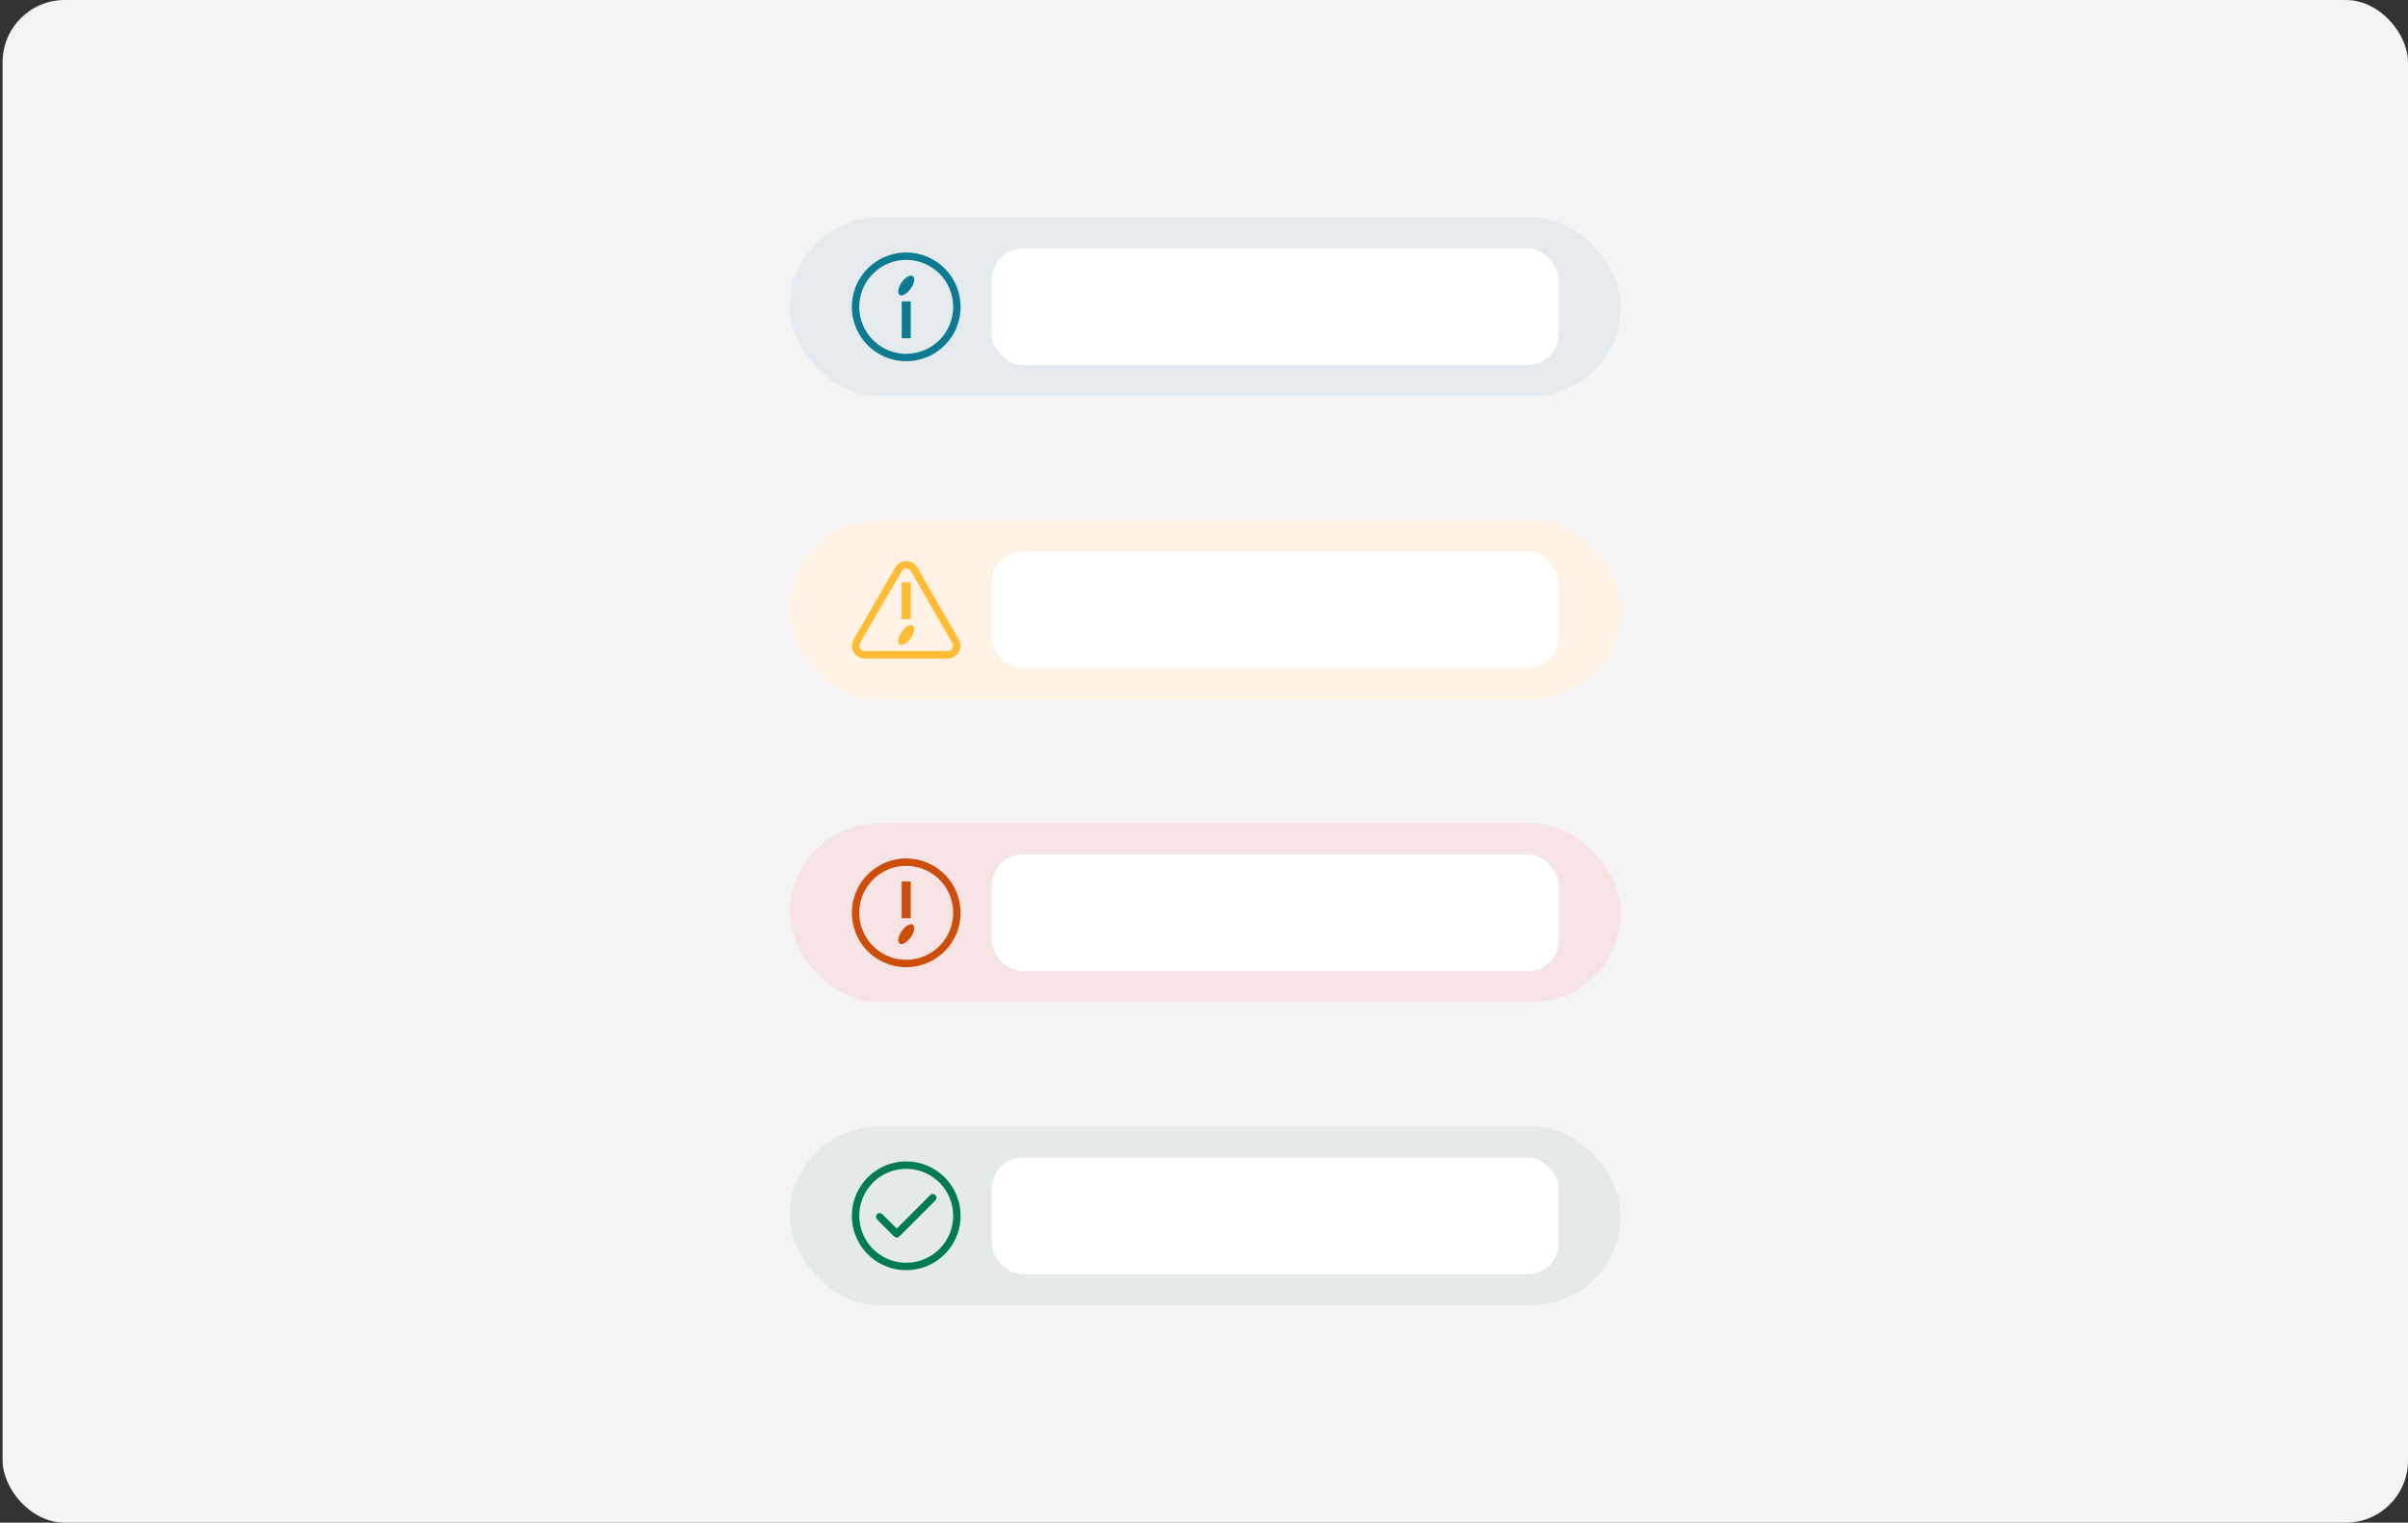 <svg width="310" height="196" viewBox="0 0 310 196" fill="none" xmlns="http://www.w3.org/2000/svg">
<rect x="0" y="0" width="310" height="196" fill="#333333" stroke="none"/>
<rect x="0.333" width="309.667" height="196" rx="8" fill="#F4F4F4"/>
<rect x="101.666" y="28" width="107" height="23" rx="11.5" fill="#E4EAED"/>
<path d="M116.666 32.5C115.282 32.5 113.928 32.91 112.777 33.68C111.626 34.449 110.729 35.542 110.199 36.821C109.669 38.1 109.53 39.508 109.801 40.866C110.071 42.224 110.737 43.471 111.716 44.45C112.695 45.429 113.943 46.095 115.3 46.365C116.658 46.636 118.066 46.497 119.345 45.967C120.624 45.437 121.717 44.54 122.486 43.389C123.255 42.238 123.666 40.885 123.666 39.5C123.666 37.644 122.929 35.863 121.616 34.55C120.303 33.237 118.523 32.5 116.666 32.5ZM116.666 45.545C115.47 45.545 114.302 45.191 113.307 44.527C112.313 43.862 111.538 42.918 111.081 41.813C110.623 40.709 110.503 39.493 110.737 38.321C110.97 37.148 111.546 36.071 112.391 35.225C113.237 34.38 114.314 33.804 115.487 33.571C116.659 33.337 117.875 33.457 118.98 33.915C120.084 34.372 121.028 35.147 121.693 36.141C122.357 37.136 122.711 38.304 122.711 39.5C122.711 41.103 122.075 42.641 120.941 43.775C119.807 44.908 118.269 45.545 116.666 45.545Z" fill="#0C7B91"/>
<path d="M117.248 38.797H116.084V43.535H117.248V38.797Z" fill="#0C7B91"/>
<path d="M116.081 36.344C115.616 37.015 115.501 37.737 115.823 37.963C116.144 38.189 116.777 37.801 117.258 37.13C117.738 36.458 117.827 35.755 117.506 35.539C117.185 35.322 116.545 35.682 116.081 36.344Z" fill="#0C7B91"/>
<rect x="127.666" y="32" width="73" height="15" rx="4" fill="white"/>
<rect x="101.666" y="67" width="107" height="23" rx="11.5" fill="#FFF2E5"/>
<path d="M123.418 82.292L118.098 73.065C117.956 72.811 117.748 72.599 117.496 72.453C117.244 72.306 116.958 72.229 116.666 72.231C116.376 72.224 116.09 72.298 115.839 72.446C115.589 72.593 115.385 72.807 115.251 73.065L109.886 82.317C109.748 82.567 109.676 82.848 109.676 83.133C109.676 83.419 109.748 83.7 109.886 83.95L109.905 83.981C110.055 84.226 110.265 84.428 110.516 84.568C110.767 84.707 111.05 84.779 111.337 84.777H122.002C122.292 84.777 122.576 84.701 122.827 84.556C123.078 84.41 123.285 84.201 123.429 83.95C123.573 83.699 123.647 83.414 123.646 83.124C123.644 82.835 123.565 82.551 123.418 82.301V82.292ZM122.591 83.485C122.532 83.588 122.446 83.671 122.342 83.728C122.238 83.784 122.12 83.81 122.002 83.803H111.337C111.214 83.806 111.093 83.776 110.985 83.718C110.878 83.659 110.787 83.573 110.723 83.469C110.663 83.361 110.631 83.239 110.631 83.114C110.631 82.99 110.663 82.868 110.723 82.76L116.075 73.532C116.127 73.422 116.212 73.33 116.317 73.268C116.423 73.206 116.544 73.177 116.666 73.186C116.793 73.182 116.917 73.214 117.026 73.278C117.135 73.341 117.224 73.434 117.284 73.545L122.604 82.772C122.673 82.879 122.709 83.004 122.706 83.131C122.704 83.258 122.664 83.381 122.591 83.485Z" fill="#FFBB33"/>
<path d="M117.249 74.967H116.084V79.705H117.249V74.967Z" fill="#FFBB33"/>
<path d="M116.075 81.363C115.61 82.034 115.505 82.737 115.826 82.954C116.148 83.17 116.781 82.814 117.252 82.142C117.723 81.471 117.831 80.746 117.51 80.523C117.188 80.3 116.539 80.701 116.075 81.363Z" fill="#FFBB33"/>
<rect x="127.666" y="71" width="73" height="15" rx="4" fill="white"/>
<rect x="101.666" y="106" width="107" height="23" rx="11.5" fill="#F6E4E4"/>
<path d="M116.666 110.5C115.282 110.5 113.928 110.911 112.777 111.68C111.626 112.449 110.729 113.542 110.199 114.821C109.669 116.1 109.53 117.508 109.801 118.866C110.071 120.224 110.737 121.471 111.716 122.45C112.695 123.429 113.943 124.095 115.3 124.365C116.658 124.636 118.066 124.497 119.345 123.967C120.624 123.437 121.717 122.54 122.486 121.389C123.255 120.238 123.666 118.884 123.666 117.5C123.666 115.643 122.929 113.863 121.616 112.55C120.303 111.237 118.523 110.5 116.666 110.5ZM116.666 123.545C115.47 123.545 114.302 123.191 113.307 122.527C112.313 121.862 111.538 120.918 111.081 119.813C110.623 118.709 110.503 117.493 110.737 116.321C110.97 115.148 111.546 114.071 112.391 113.225C113.237 112.38 114.314 111.804 115.487 111.571C116.659 111.337 117.875 111.457 118.98 111.915C120.084 112.372 121.028 113.147 121.693 114.141C122.357 115.135 122.711 116.304 122.711 117.5C122.711 119.103 122.075 120.641 120.941 121.775C119.807 122.909 118.269 123.545 116.666 123.545Z" fill="#CC4E0A"/>
<path d="M117.248 113.465H116.084V118.203H117.248V113.465Z" fill="#CC4E0A"/>
<path d="M116.074 119.87C115.61 120.542 115.505 121.245 115.826 121.461C116.147 121.678 116.781 121.321 117.251 120.65C117.722 119.979 117.831 119.256 117.509 119.03C117.188 118.805 116.539 119.199 116.074 119.87Z" fill="#CC4E0A"/>
<rect x="127.666" y="110" width="73" height="15" rx="4" fill="white"/>
<rect x="101.666" y="145" width="107" height="23" rx="11.5" fill="#E4EAE7"/>
<path d="M116.666 149.5C115.282 149.5 113.928 149.911 112.777 150.68C111.626 151.449 110.729 152.542 110.199 153.821C109.669 155.1 109.53 156.508 109.801 157.866C110.071 159.224 110.737 160.471 111.716 161.45C112.695 162.429 113.943 163.095 115.3 163.365C116.658 163.636 118.066 163.497 119.345 162.967C120.624 162.437 121.717 161.54 122.486 160.389C123.255 159.238 123.666 157.884 123.666 156.5C123.666 154.643 122.929 152.863 121.616 151.55C120.303 150.237 118.523 149.5 116.666 149.5ZM116.666 162.545C115.47 162.545 114.302 162.191 113.307 161.527C112.313 160.862 111.538 159.918 111.081 158.813C110.623 157.709 110.503 156.493 110.737 155.321C110.97 154.148 111.546 153.071 112.391 152.225C113.237 151.38 114.314 150.804 115.487 150.571C116.659 150.337 117.875 150.457 118.98 150.915C120.084 151.372 121.028 152.147 121.693 153.141C122.357 154.135 122.711 155.304 122.711 156.5C122.711 158.103 122.075 159.641 120.941 160.775C119.807 161.909 118.269 162.545 116.666 162.545Z" fill="#007B52"/>
<path d="M119.746 153.84L115.441 158.145L113.586 156.293C113.542 156.249 113.489 156.213 113.432 156.189C113.374 156.165 113.311 156.152 113.249 156.152C113.186 156.152 113.124 156.165 113.066 156.189C113.008 156.213 112.956 156.249 112.911 156.293C112.823 156.383 112.773 156.504 112.773 156.63C112.773 156.757 112.823 156.878 112.911 156.968L115.104 159.157C115.147 159.202 115.2 159.238 115.258 159.262C115.316 159.286 115.378 159.298 115.441 159.297C115.504 159.297 115.566 159.285 115.624 159.261C115.682 159.237 115.734 159.202 115.778 159.157L120.421 154.518C120.51 154.428 120.561 154.307 120.561 154.18C120.562 154.053 120.512 153.931 120.422 153.842C120.333 153.752 120.211 153.701 120.084 153.701C119.958 153.7 119.836 153.751 119.746 153.84Z" fill="#007B52"/>
<rect x="127.666" y="149" width="73" height="15" rx="4" fill="white"/>
</svg>
